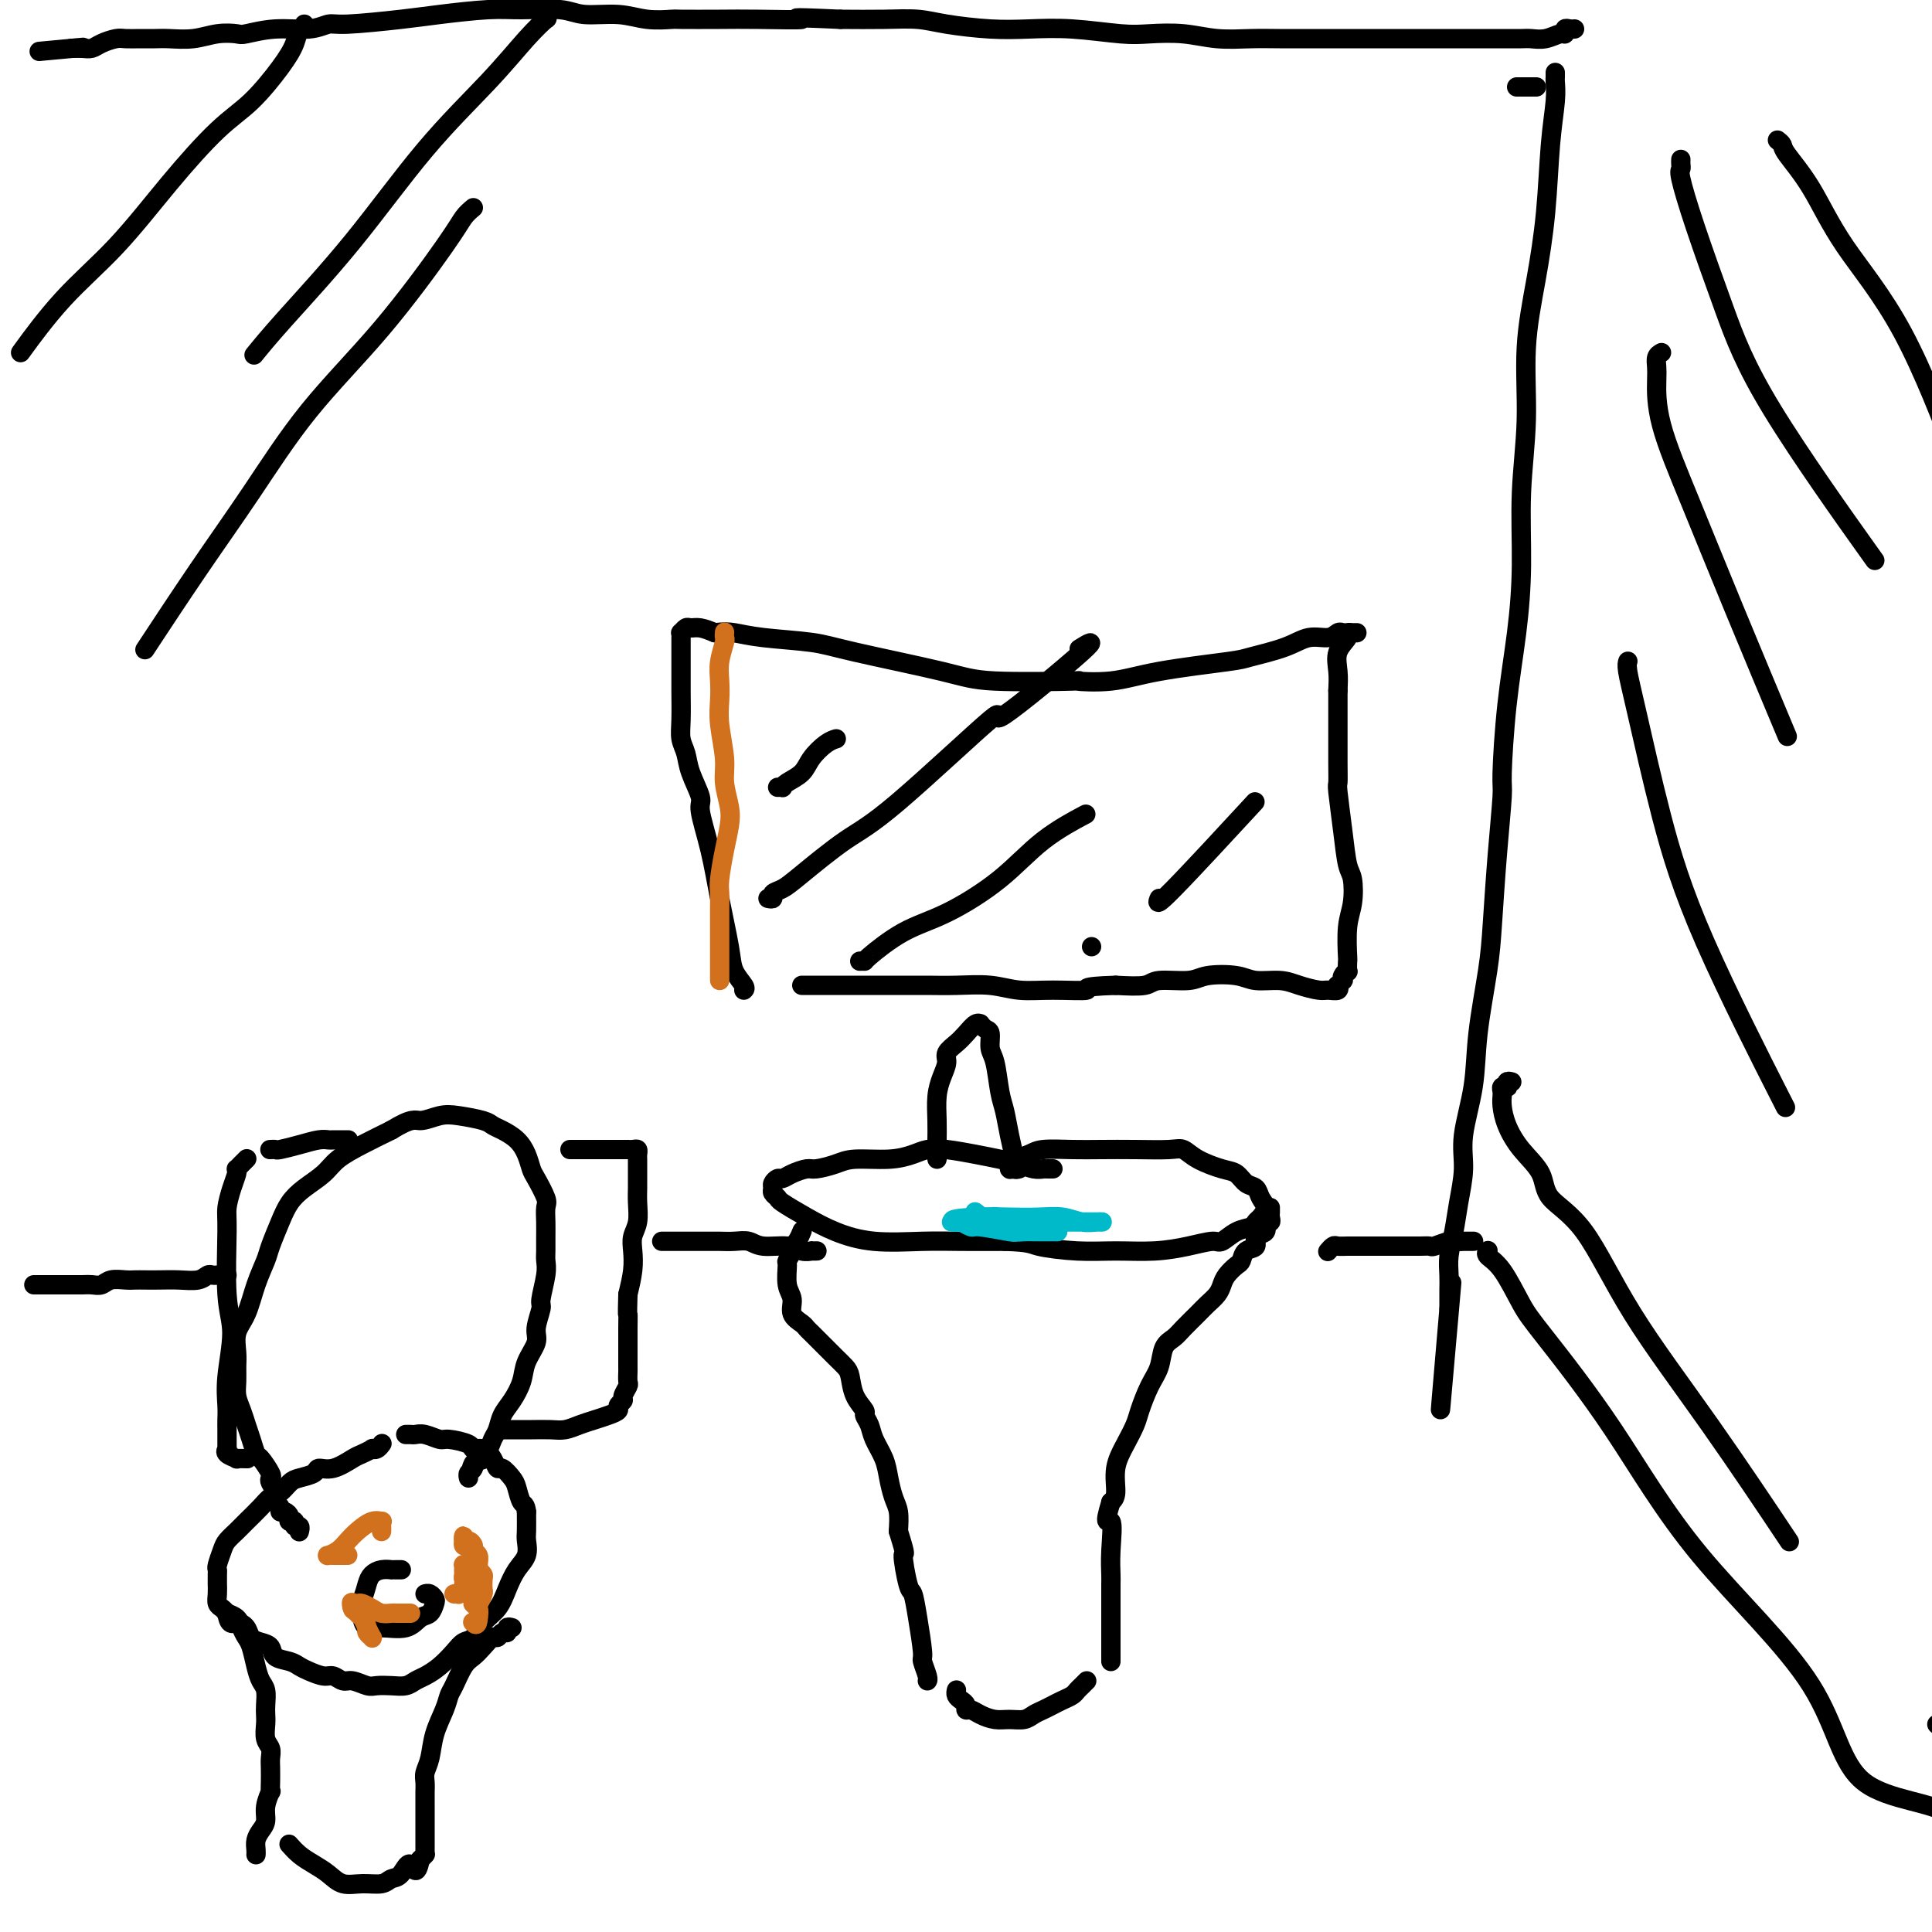 <svg viewBox='0 0 400 400' version='1.1' xmlns='http://www.w3.org/2000/svg' xmlns:xlink='http://www.w3.org/1999/xlink'><g fill='none' stroke='rgb(0,0,0)' stroke-width='4' stroke-linecap='round' stroke-linejoin='round'><path d='M209,242c0.000,0.000 0.100,0.100 0.1,0.1'/><path d='M218,242c-0.298,-0.002 -0.596,-0.003 -1,0c-0.404,0.003 -0.915,0.012 -1,0c-0.085,-0.012 0.254,-0.045 0,0c-0.254,0.045 -1.103,0.166 -2,0c-0.897,-0.166 -1.843,-0.620 -3,-1c-1.157,-0.380 -2.524,-0.688 -4,-1c-1.476,-0.312 -3.059,-0.630 -5,-1c-1.941,-0.370 -4.238,-0.794 -6,-1c-1.762,-0.206 -2.987,-0.196 -4,0c-1.013,0.196 -1.812,0.578 -3,1c-1.188,0.422 -2.764,0.883 -5,1c-2.236,0.117 -5.130,-0.109 -7,0c-1.870,0.109 -2.714,0.555 -4,1c-1.286,0.445 -3.013,0.889 -4,1c-0.987,0.111 -1.235,-0.111 -2,0c-0.765,0.111 -2.047,0.555 -3,1c-0.953,0.445 -1.577,0.893 -2,1c-0.423,0.107 -0.645,-0.126 -1,0c-0.355,0.126 -0.841,0.609 -1,1c-0.159,0.391 0.010,0.688 0,1c-0.010,0.312 -0.200,0.639 0,1c0.200,0.361 0.790,0.756 1,1c0.210,0.244 0.042,0.339 1,1c0.958,0.661 3.043,1.890 5,3c1.957,1.110 3.787,2.101 6,3c2.213,0.899 4.810,1.705 8,2c3.190,0.295 6.974,0.079 10,0c3.026,-0.079 5.293,-0.023 8,0c2.707,0.023 5.853,0.011 9,0'/><path d='M208,257c5.379,0.165 5.326,0.577 7,1c1.674,0.423 5.075,0.855 8,1c2.925,0.145 5.374,0.002 8,0c2.626,-0.002 5.430,0.136 8,0c2.570,-0.136 4.906,-0.547 7,-1c2.094,-0.453 3.948,-0.948 5,-1c1.052,-0.052 1.304,0.338 2,0c0.696,-0.338 1.837,-1.403 3,-2c1.163,-0.597 2.347,-0.726 3,-1c0.653,-0.274 0.775,-0.693 1,-1c0.225,-0.307 0.552,-0.501 1,-1c0.448,-0.499 1.018,-1.304 1,-2c-0.018,-0.696 -0.625,-1.285 -1,-2c-0.375,-0.715 -0.519,-1.556 -1,-2c-0.481,-0.444 -1.298,-0.491 -2,-1c-0.702,-0.509 -1.290,-1.481 -2,-2c-0.710,-0.519 -1.542,-0.584 -3,-1c-1.458,-0.416 -3.543,-1.183 -5,-2c-1.457,-0.817 -2.284,-1.683 -3,-2c-0.716,-0.317 -1.319,-0.086 -3,0c-1.681,0.086 -4.441,0.026 -7,0c-2.559,-0.026 -4.917,-0.017 -7,0c-2.083,0.017 -3.890,0.043 -6,0c-2.110,-0.043 -4.524,-0.156 -6,0c-1.476,0.156 -2.013,0.580 -3,1c-0.987,0.420 -2.425,0.834 -3,1c-0.575,0.166 -0.288,0.083 0,0'/><path d='M166,255c-0.022,0.054 -0.043,0.107 0,0c0.043,-0.107 0.151,-0.375 0,0c-0.151,0.375 -0.562,1.393 -1,2c-0.438,0.607 -0.903,0.802 -1,1c-0.097,0.198 0.174,0.398 0,1c-0.174,0.602 -0.795,1.607 -1,2c-0.205,0.393 0.004,0.175 0,1c-0.004,0.825 -0.223,2.693 0,4c0.223,1.307 0.886,2.052 1,3c0.114,0.948 -0.321,2.098 0,3c0.321,0.902 1.398,1.554 2,2c0.602,0.446 0.727,0.686 1,1c0.273,0.314 0.693,0.703 1,1c0.307,0.297 0.502,0.500 1,1c0.498,0.500 1.298,1.295 2,2c0.702,0.705 1.306,1.320 2,2c0.694,0.680 1.477,1.424 2,2c0.523,0.576 0.784,0.983 1,2c0.216,1.017 0.385,2.645 1,4c0.615,1.355 1.674,2.438 2,3c0.326,0.562 -0.081,0.603 0,1c0.081,0.397 0.652,1.149 1,2c0.348,0.851 0.475,1.802 1,3c0.525,1.198 1.447,2.644 2,4c0.553,1.356 0.736,2.621 1,4c0.264,1.379 0.610,2.871 1,4c0.390,1.129 0.826,1.894 1,3c0.174,1.106 0.087,2.553 0,4'/><path d='M186,317c1.881,6.047 1.082,4.163 1,5c-0.082,0.837 0.551,4.393 1,6c0.449,1.607 0.712,1.264 1,2c0.288,0.736 0.599,2.551 1,5c0.401,2.449 0.892,5.532 1,7c0.108,1.468 -0.167,1.321 0,2c0.167,0.679 0.776,2.183 1,3c0.224,0.817 0.064,0.948 0,1c-0.064,0.052 -0.032,0.026 0,0'/><path d='M263,250c-0.003,0.444 -0.005,0.888 0,1c0.005,0.112 0.018,-0.106 0,0c-0.018,0.106 -0.065,0.538 0,1c0.065,0.462 0.244,0.954 0,1c-0.244,0.046 -0.909,-0.354 -1,0c-0.091,0.354 0.393,1.461 0,2c-0.393,0.539 -1.662,0.511 -2,1c-0.338,0.489 0.257,1.496 0,2c-0.257,0.504 -1.364,0.505 -2,1c-0.636,0.495 -0.799,1.483 -1,2c-0.201,0.517 -0.438,0.561 -1,1c-0.562,0.439 -1.448,1.271 -2,2c-0.552,0.729 -0.771,1.354 -1,2c-0.229,0.646 -0.470,1.314 -1,2c-0.530,0.686 -1.350,1.389 -2,2c-0.650,0.611 -1.129,1.128 -2,2c-0.871,0.872 -2.134,2.097 -3,3c-0.866,0.903 -1.335,1.484 -2,2c-0.665,0.516 -1.525,0.966 -2,2c-0.475,1.034 -0.563,2.653 -1,4c-0.437,1.347 -1.221,2.424 -2,4c-0.779,1.576 -1.553,3.651 -2,5c-0.447,1.349 -0.567,1.972 -1,3c-0.433,1.028 -1.178,2.461 -2,4c-0.822,1.539 -1.721,3.184 -2,5c-0.279,1.816 0.063,3.805 0,5c-0.063,1.195 -0.532,1.598 -1,2'/><path d='M230,311c-1.702,5.567 -0.456,3.483 0,4c0.456,0.517 0.122,3.634 0,6c-0.122,2.366 -0.033,3.981 0,5c0.033,1.019 0.009,1.441 0,2c-0.009,0.559 -0.002,1.255 0,2c0.002,0.745 0.001,1.540 0,2c-0.001,0.460 -0.000,0.585 0,1c0.000,0.415 0.000,1.120 0,2c-0.000,0.880 -0.000,1.935 0,3c0.000,1.065 0.000,2.141 0,3c-0.000,0.859 -0.000,1.500 0,2c0.000,0.500 0.000,0.857 0,1c-0.000,0.143 -0.000,0.071 0,0'/><path d='M211,242c-0.447,0.110 -0.893,0.220 -1,0c-0.107,-0.220 0.126,-0.769 0,-2c-0.126,-1.231 -0.612,-3.144 -1,-5c-0.388,-1.856 -0.678,-3.657 -1,-5c-0.322,-1.343 -0.678,-2.229 -1,-4c-0.322,-1.771 -0.612,-4.426 -1,-6c-0.388,-1.574 -0.874,-2.068 -1,-3c-0.126,-0.932 0.108,-2.304 0,-3c-0.108,-0.696 -0.557,-0.716 -1,-1c-0.443,-0.284 -0.881,-0.830 -1,-1c-0.119,-0.170 0.079,0.038 0,0c-0.079,-0.038 -0.437,-0.320 -1,0c-0.563,0.320 -1.330,1.243 -2,2c-0.670,0.757 -1.241,1.349 -2,2c-0.759,0.651 -1.706,1.363 -2,2c-0.294,0.637 0.065,1.201 0,2c-0.065,0.799 -0.553,1.835 -1,3c-0.447,1.165 -0.852,2.459 -1,4c-0.148,1.541 -0.040,3.330 0,5c0.040,1.670 0.011,3.222 0,4c-0.011,0.778 -0.003,0.783 0,1c0.003,0.217 0.001,0.646 0,1c-0.001,0.354 -0.000,0.634 0,1c0.000,0.366 0.000,0.819 0,1c-0.000,0.181 -0.000,0.091 0,0'/><path d='M154,205c0.209,-0.171 0.419,-0.341 0,-1c-0.419,-0.659 -1.465,-1.805 -2,-3c-0.535,-1.195 -0.558,-2.439 -1,-5c-0.442,-2.561 -1.302,-6.439 -2,-10c-0.698,-3.561 -1.233,-6.806 -2,-10c-0.767,-3.194 -1.764,-6.339 -2,-8c-0.236,-1.661 0.291,-1.839 0,-3c-0.291,-1.161 -1.398,-3.306 -2,-5c-0.602,-1.694 -0.697,-2.936 -1,-4c-0.303,-1.064 -0.813,-1.951 -1,-3c-0.187,-1.049 -0.050,-2.260 0,-4c0.050,-1.740 0.013,-4.010 0,-6c-0.013,-1.990 -0.003,-3.700 0,-5c0.003,-1.300 0.000,-2.190 0,-3c-0.000,-0.810 0.003,-1.541 0,-2c-0.003,-0.459 -0.013,-0.644 0,-1c0.013,-0.356 0.047,-0.881 0,-1c-0.047,-0.119 -0.176,0.167 0,0c0.176,-0.167 0.655,-0.787 1,-1c0.345,-0.213 0.554,-0.019 1,0c0.446,0.019 1.127,-0.137 2,0c0.873,0.137 1.936,0.569 3,1'/><path d='M148,131c1.767,-0.204 2.685,-0.213 4,0c1.315,0.213 3.028,0.649 6,1c2.972,0.351 7.203,0.616 10,1c2.797,0.384 4.158,0.887 9,2c4.842,1.113 13.163,2.836 18,4c4.837,1.164 6.189,1.770 11,2c4.811,0.230 13.082,0.083 16,0c2.918,-0.083 0.482,-0.101 1,0c0.518,0.101 3.989,0.323 7,0c3.011,-0.323 5.561,-1.191 10,-2c4.439,-0.809 10.768,-1.561 14,-2c3.232,-0.439 3.366,-0.566 5,-1c1.634,-0.434 4.766,-1.174 7,-2c2.234,-0.826 3.568,-1.738 5,-2c1.432,-0.262 2.960,0.126 4,0c1.040,-0.126 1.590,-0.766 2,-1c0.410,-0.234 0.680,-0.063 1,0c0.320,0.063 0.689,0.017 1,0c0.311,-0.017 0.562,-0.005 1,0c0.438,0.005 1.062,0.003 1,0c-0.062,-0.003 -0.809,-0.007 -1,0c-0.191,0.007 0.173,0.024 0,0c-0.173,-0.024 -0.883,-0.089 -1,0c-0.117,0.089 0.360,0.333 0,1c-0.360,0.667 -1.559,1.756 -2,3c-0.441,1.244 -0.126,2.641 0,4c0.126,1.359 0.063,2.679 0,4'/><path d='M277,143c-0.000,1.500 -0.001,1.251 0,2c0.001,0.749 0.003,2.498 0,5c-0.003,2.502 -0.012,5.759 0,8c0.012,2.241 0.045,3.465 0,4c-0.045,0.535 -0.169,0.379 0,2c0.169,1.621 0.630,5.018 1,8c0.370,2.982 0.649,5.550 1,7c0.351,1.450 0.774,1.784 1,3c0.226,1.216 0.257,3.314 0,5c-0.257,1.686 -0.800,2.959 -1,5c-0.200,2.041 -0.057,4.851 0,6c0.057,1.149 0.029,0.638 0,1c-0.029,0.362 -0.059,1.599 0,2c0.059,0.401 0.208,-0.032 0,0c-0.208,0.032 -0.774,0.529 -1,1c-0.226,0.471 -0.111,0.915 0,1c0.111,0.085 0.220,-0.188 0,0c-0.220,0.188 -0.767,0.836 -1,1c-0.233,0.164 -0.152,-0.155 0,0c0.152,0.155 0.373,0.784 0,1c-0.373,0.216 -1.342,0.020 -2,0c-0.658,-0.020 -1.005,0.135 -2,0c-0.995,-0.135 -2.637,-0.559 -4,-1c-1.363,-0.441 -2.448,-0.899 -4,-1c-1.552,-0.101 -3.571,0.154 -5,0c-1.429,-0.154 -2.267,-0.717 -4,-1c-1.733,-0.283 -4.362,-0.286 -6,0c-1.638,0.286 -2.284,0.860 -4,1c-1.716,0.140 -4.500,-0.155 -6,0c-1.500,0.155 -1.714,0.758 -3,1c-1.286,0.242 -3.643,0.121 -6,0'/><path d='M231,204c-8.145,0.231 -5.506,0.808 -6,1c-0.494,0.192 -4.120,-0.001 -7,0c-2.880,0.001 -5.015,0.196 -7,0c-1.985,-0.196 -3.821,-0.785 -6,-1c-2.179,-0.215 -4.701,-0.058 -7,0c-2.299,0.058 -4.374,0.015 -6,0c-1.626,-0.015 -2.801,-0.004 -4,0c-1.199,0.004 -2.421,0.001 -4,0c-1.579,-0.001 -3.516,-0.000 -5,0c-1.484,0.000 -2.516,0.000 -4,0c-1.484,-0.000 -3.420,-0.000 -4,0c-0.580,0.000 0.195,0.000 0,0c-0.195,-0.000 -1.359,-0.000 -2,0c-0.641,0.000 -0.760,0.000 -1,0c-0.240,-0.000 -0.603,-0.000 -1,0c-0.397,0.000 -0.828,0.000 -1,0c-0.172,-0.000 -0.086,-0.000 0,0'/><path d='M161,163c0.432,-0.019 0.863,-0.038 1,0c0.137,0.038 -0.021,0.133 0,0c0.021,-0.133 0.219,-0.495 1,-1c0.781,-0.505 2.143,-1.155 3,-2c0.857,-0.845 1.209,-1.886 2,-3c0.791,-1.114 2.021,-2.300 3,-3c0.979,-0.700 1.708,-0.914 2,-1c0.292,-0.086 0.146,-0.043 0,0'/><path d='M159,186c0.467,0.094 0.934,0.188 1,0c0.066,-0.188 -0.269,-0.658 0,-1c0.269,-0.342 1.143,-0.557 2,-1c0.857,-0.443 1.698,-1.114 4,-3c2.302,-1.886 6.064,-4.988 9,-7c2.936,-2.012 5.045,-2.934 11,-8c5.955,-5.066 15.756,-14.274 19,-17c3.244,-2.726 -0.069,1.032 3,-1c3.069,-2.032 12.518,-9.855 16,-13c3.482,-3.145 0.995,-1.613 0,-1c-0.995,0.613 -0.497,0.306 0,0'/><path d='M178,199c0.469,-0.017 0.937,-0.035 1,0c0.063,0.035 -0.280,0.121 1,-1c1.280,-1.121 4.183,-3.450 7,-5c2.817,-1.550 5.548,-2.321 9,-4c3.452,-1.679 7.626,-4.264 11,-7c3.374,-2.736 5.947,-5.621 9,-8c3.053,-2.379 6.587,-4.251 8,-5c1.413,-0.749 0.707,-0.374 0,0'/><path d='M226,196c0.000,0.000 0.000,0.000 0,0c0.000,0.000 0.000,0.000 0,0'/><path d='M240,186c-0.400,0.933 -0.800,1.867 3,-2c3.800,-3.867 11.800,-12.533 15,-16c3.200,-3.467 1.600,-1.733 0,0'/></g>
<g fill='none' stroke='rgb(0,186,201)' stroke-width='4' stroke-linecap='round' stroke-linejoin='round'><path d='M202,251c-0.116,-0.083 -0.232,-0.167 0,0c0.232,0.167 0.811,0.583 1,1c0.189,0.417 -0.014,0.833 0,1c0.014,0.167 0.244,0.083 1,0c0.756,-0.083 2.036,-0.166 3,0c0.964,0.166 1.610,0.580 2,1c0.390,0.420 0.524,0.844 1,1c0.476,0.156 1.293,0.042 2,0c0.707,-0.042 1.304,-0.011 2,0c0.696,0.011 1.491,0.003 2,0c0.509,-0.003 0.731,-0.001 1,0c0.269,0.001 0.583,-0.000 1,0c0.417,0.000 0.937,0.001 1,0c0.063,-0.001 -0.330,-0.004 -1,0c-0.670,0.004 -1.617,0.016 -3,0c-1.383,-0.016 -3.200,-0.061 -4,0c-0.800,0.061 -0.581,0.226 -2,0c-1.419,-0.226 -4.476,-0.845 -6,-1c-1.524,-0.155 -1.516,0.155 -2,0c-0.484,-0.155 -1.460,-0.773 -2,-1c-0.540,-0.227 -0.645,-0.061 -1,0c-0.355,0.061 -0.958,0.017 -1,0c-0.042,-0.017 0.479,-0.009 1,0'/><path d='M198,253c-2.379,-0.535 1.175,-0.872 4,-1c2.825,-0.128 4.921,-0.048 7,0c2.079,0.048 4.140,0.066 6,0c1.860,-0.066 3.517,-0.214 5,0c1.483,0.214 2.792,0.789 4,1c1.208,0.211 2.317,0.056 3,0c0.683,-0.056 0.942,-0.015 1,0c0.058,0.015 -0.085,0.004 0,0c0.085,-0.004 0.399,-0.001 0,0c-0.399,0.001 -1.512,0.001 -2,0c-0.488,-0.001 -0.350,-0.004 -1,0c-0.650,0.004 -2.087,0.015 -4,0c-1.913,-0.015 -4.301,-0.057 -6,0c-1.699,0.057 -2.708,0.211 -4,0c-1.292,-0.211 -2.868,-0.789 -4,-1c-1.132,-0.211 -1.819,-0.057 -2,0c-0.181,0.057 0.144,0.015 0,0c-0.144,-0.015 -0.755,-0.004 -1,0c-0.245,0.004 -0.122,0.002 0,0'/></g>
<g fill='none' stroke='rgb(0,0,0)' stroke-width='4' stroke-linecap='round' stroke-linejoin='round'><path d='M79,299c0.079,-0.111 0.158,-0.223 0,0c-0.158,0.223 -0.554,0.779 -1,1c-0.446,0.221 -0.941,0.105 -1,0c-0.059,-0.105 0.317,-0.201 0,0c-0.317,0.201 -1.326,0.698 -2,1c-0.674,0.302 -1.013,0.410 -2,1c-0.987,0.590 -2.620,1.663 -4,2c-1.380,0.337 -2.505,-0.060 -3,0c-0.495,0.060 -0.359,0.579 -1,1c-0.641,0.421 -2.057,0.745 -3,1c-0.943,0.255 -1.411,0.442 -2,1c-0.589,0.558 -1.298,1.486 -2,2c-0.702,0.514 -1.396,0.613 -2,1c-0.604,0.387 -1.117,1.061 -2,2c-0.883,0.939 -2.135,2.143 -3,3c-0.865,0.857 -1.342,1.368 -2,2c-0.658,0.632 -1.497,1.386 -2,2c-0.503,0.614 -0.671,1.086 -1,2c-0.329,0.914 -0.820,2.268 -1,3c-0.180,0.732 -0.048,0.843 0,1c0.048,0.157 0.012,0.360 0,1c-0.012,0.640 -0.000,1.715 0,2c0.000,0.285 -0.011,-0.222 0,0c0.011,0.222 0.044,1.173 0,2c-0.044,0.827 -0.166,1.530 0,2c0.166,0.470 0.619,0.706 1,1c0.381,0.294 0.691,0.647 1,1'/><path d='M47,334c0.341,2.742 1.195,2.096 2,2c0.805,-0.096 1.562,0.359 2,1c0.438,0.641 0.558,1.467 1,2c0.442,0.533 1.207,0.773 2,1c0.793,0.227 1.615,0.442 2,1c0.385,0.558 0.333,1.460 1,2c0.667,0.540 2.051,0.718 3,1c0.949,0.282 1.462,0.668 2,1c0.538,0.332 1.102,0.610 2,1c0.898,0.390 2.131,0.893 3,1c0.869,0.107 1.373,-0.181 2,0c0.627,0.181 1.378,0.833 2,1c0.622,0.167 1.115,-0.151 2,0c0.885,0.151 2.163,0.769 3,1c0.837,0.231 1.235,0.073 2,0c0.765,-0.073 1.898,-0.063 3,0c1.102,0.063 2.172,0.179 3,0c0.828,-0.179 1.415,-0.654 2,-1c0.585,-0.346 1.168,-0.563 2,-1c0.832,-0.437 1.913,-1.093 3,-2c1.087,-0.907 2.182,-2.065 3,-3c0.818,-0.935 1.360,-1.645 2,-2c0.640,-0.355 1.378,-0.353 2,-1c0.622,-0.647 1.127,-1.944 2,-3c0.873,-1.056 2.115,-1.873 3,-3c0.885,-1.127 1.414,-2.566 2,-4c0.586,-1.434 1.229,-2.865 2,-4c0.771,-1.135 1.671,-1.974 2,-3c0.329,-1.026 0.089,-2.238 0,-3c-0.089,-0.762 -0.025,-1.075 0,-2c0.025,-0.925 0.013,-2.463 0,-4'/><path d='M109,313c-0.174,-1.687 -0.610,-1.403 -1,-2c-0.390,-0.597 -0.734,-2.074 -1,-3c-0.266,-0.926 -0.455,-1.299 -1,-2c-0.545,-0.701 -1.446,-1.728 -2,-2c-0.554,-0.272 -0.761,0.212 -1,0c-0.239,-0.212 -0.508,-1.118 -1,-2c-0.492,-0.882 -1.205,-1.738 -2,-2c-0.795,-0.262 -1.673,0.070 -2,0c-0.327,-0.070 -0.105,-0.540 -1,-1c-0.895,-0.460 -2.908,-0.908 -4,-1c-1.092,-0.092 -1.263,0.171 -2,0c-0.737,-0.171 -2.040,-0.778 -3,-1c-0.960,-0.222 -1.577,-0.060 -2,0c-0.423,0.060 -0.652,0.016 -1,0c-0.348,-0.016 -0.814,-0.005 -1,0c-0.186,0.005 -0.093,0.002 0,0'/><path d='M47,334c0.054,0.018 0.109,0.036 0,0c-0.109,-0.036 -0.380,-0.125 0,0c0.380,0.125 1.411,0.462 2,1c0.589,0.538 0.735,1.275 1,2c0.265,0.725 0.649,1.439 1,2c0.351,0.561 0.668,0.969 1,2c0.332,1.031 0.677,2.685 1,4c0.323,1.315 0.623,2.291 1,3c0.377,0.709 0.832,1.152 1,2c0.168,0.848 0.049,2.100 0,3c-0.049,0.900 -0.027,1.449 0,2c0.027,0.551 0.060,1.105 0,2c-0.060,0.895 -0.212,2.130 0,3c0.212,0.870 0.789,1.376 1,2c0.211,0.624 0.058,1.366 0,2c-0.058,0.634 -0.019,1.159 0,2c0.019,0.841 0.020,1.997 0,3c-0.020,1.003 -0.061,1.854 0,2c0.061,0.146 0.223,-0.414 0,0c-0.223,0.414 -0.830,1.802 -1,3c-0.170,1.198 0.098,2.205 0,3c-0.098,0.795 -0.562,1.376 -1,2c-0.438,0.624 -0.849,1.291 -1,2c-0.151,0.709 -0.041,1.460 0,2c0.041,0.540 0.012,0.869 0,1c-0.012,0.131 -0.006,0.066 0,0'/><path d='M106,337c-0.446,-0.122 -0.892,-0.245 -1,0c-0.108,0.245 0.123,0.856 0,1c-0.123,0.144 -0.599,-0.179 -1,0c-0.401,0.179 -0.726,0.861 -1,1c-0.274,0.139 -0.497,-0.264 -1,0c-0.503,0.264 -1.287,1.197 -2,2c-0.713,0.803 -1.356,1.476 -2,2c-0.644,0.524 -1.290,0.897 -2,2c-0.710,1.103 -1.485,2.935 -2,4c-0.515,1.065 -0.769,1.363 -1,2c-0.231,0.637 -0.440,1.613 -1,3c-0.560,1.387 -1.470,3.187 -2,5c-0.530,1.813 -0.678,3.641 -1,5c-0.322,1.359 -0.818,2.251 -1,3c-0.182,0.749 -0.049,1.355 0,2c0.049,0.645 0.013,1.328 0,2c-0.013,0.672 -0.003,1.333 0,2c0.003,0.667 0.001,1.341 0,2c-0.001,0.659 -0.000,1.304 0,2c0.000,0.696 0.000,1.443 0,2c-0.000,0.557 -0.000,0.922 0,1c0.000,0.078 0.000,-0.133 0,0c-0.000,0.133 -0.000,0.610 0,1c0.000,0.390 0.001,0.692 0,1c-0.001,0.308 -0.003,0.621 0,1c0.003,0.379 0.011,0.823 0,1c-0.011,0.177 -0.041,0.086 0,0c0.041,-0.086 0.155,-0.167 0,0c-0.155,0.167 -0.577,0.584 -1,1'/><path d='M87,385c-0.823,4.139 -1.381,1.487 -2,1c-0.619,-0.487 -1.299,1.192 -2,2c-0.701,0.808 -1.422,0.747 -2,1c-0.578,0.253 -1.011,0.822 -2,1c-0.989,0.178 -2.533,-0.035 -4,0c-1.467,0.035 -2.856,0.317 -4,0c-1.144,-0.317 -2.044,-1.234 -3,-2c-0.956,-0.766 -1.968,-1.381 -3,-2c-1.032,-0.619 -2.086,-1.244 -3,-2c-0.914,-0.756 -1.690,-1.645 -2,-2c-0.310,-0.355 -0.155,-0.178 0,0'/><path d='M62,317c-0.032,0.121 -0.064,0.242 0,0c0.064,-0.242 0.223,-0.848 0,-1c-0.223,-0.152 -0.829,0.152 -1,0c-0.171,-0.152 0.094,-0.758 0,-1c-0.094,-0.242 -0.547,-0.121 -1,0'/><path d='M60,315c-0.321,-0.266 -0.123,0.069 0,0c0.123,-0.069 0.173,-0.543 0,-1c-0.173,-0.457 -0.567,-0.899 -1,-1c-0.433,-0.101 -0.904,0.138 -1,0c-0.096,-0.138 0.184,-0.653 0,-1c-0.184,-0.347 -0.832,-0.524 -1,-1c-0.168,-0.476 0.144,-1.249 0,-2c-0.144,-0.751 -0.746,-1.481 -1,-2c-0.254,-0.519 -0.162,-0.827 0,-1c0.162,-0.173 0.394,-0.209 0,-1c-0.394,-0.791 -1.415,-2.336 -2,-3c-0.585,-0.664 -0.735,-0.446 -1,-1c-0.265,-0.554 -0.645,-1.880 -1,-3c-0.355,-1.120 -0.684,-2.032 -1,-3c-0.316,-0.968 -0.620,-1.990 -1,-3c-0.380,-1.010 -0.835,-2.006 -1,-3c-0.165,-0.994 -0.038,-1.986 0,-3c0.038,-1.014 -0.012,-2.051 0,-3c0.012,-0.949 0.087,-1.808 0,-3c-0.087,-1.192 -0.337,-2.715 0,-4c0.337,-1.285 1.259,-2.332 2,-4c0.741,-1.668 1.300,-3.959 2,-6c0.700,-2.041 1.540,-3.834 2,-5c0.460,-1.166 0.539,-1.705 1,-3c0.461,-1.295 1.304,-3.347 2,-5c0.696,-1.653 1.244,-2.907 2,-4c0.756,-1.093 1.719,-2.025 3,-3c1.281,-0.975 2.879,-1.993 4,-3c1.121,-1.007 1.763,-2.002 3,-3c1.237,-0.998 3.068,-1.999 5,-3c1.932,-1.001 3.966,-2.000 6,-3'/><path d='M81,234c4.410,-2.716 4.935,-2.007 6,-2c1.065,0.007 2.668,-0.689 4,-1c1.332,-0.311 2.391,-0.236 4,0c1.609,0.236 3.769,0.632 5,1c1.231,0.368 1.535,0.708 2,1c0.465,0.292 1.093,0.537 2,1c0.907,0.463 2.093,1.143 3,2c0.907,0.857 1.535,1.891 2,3c0.465,1.109 0.766,2.292 1,3c0.234,0.708 0.403,0.941 1,2c0.597,1.059 1.624,2.945 2,4c0.376,1.055 0.100,1.280 0,2c-0.100,0.720 -0.026,1.937 0,3c0.026,1.063 0.003,1.973 0,3c-0.003,1.027 0.014,2.170 0,3c-0.014,0.830 -0.061,1.346 0,2c0.061,0.654 0.228,1.448 0,3c-0.228,1.552 -0.853,3.864 -1,5c-0.147,1.136 0.183,1.097 0,2c-0.183,0.903 -0.878,2.748 -1,4c-0.122,1.252 0.328,1.909 0,3c-0.328,1.091 -1.436,2.614 -2,4c-0.564,1.386 -0.585,2.636 -1,4c-0.415,1.364 -1.224,2.843 -2,4c-0.776,1.157 -1.518,1.993 -2,3c-0.482,1.007 -0.703,2.186 -1,3c-0.297,0.814 -0.671,1.262 -1,2c-0.329,0.738 -0.614,1.765 -1,2c-0.386,0.235 -0.873,-0.321 -1,0c-0.127,0.321 0.107,1.520 0,2c-0.107,0.480 -0.553,0.240 -1,0'/><path d='M99,302c-2.099,3.891 -1.347,1.617 -1,1c0.347,-0.617 0.289,0.422 0,1c-0.289,0.578 -0.809,0.694 -1,1c-0.191,0.306 -0.055,0.802 0,1c0.055,0.198 0.027,0.099 0,0'/><path d='M51,240c0.083,-0.082 0.167,-0.164 0,0c-0.167,0.164 -0.583,0.574 -1,1c-0.417,0.426 -0.833,0.870 -1,1c-0.167,0.130 -0.083,-0.053 0,0c0.083,0.053 0.164,0.341 0,1c-0.164,0.659 -0.575,1.690 -1,3c-0.425,1.310 -0.864,2.898 -1,4c-0.136,1.102 0.030,1.719 0,5c-0.030,3.281 -0.257,9.225 0,13c0.257,3.775 0.997,5.381 1,8c0.003,2.619 -0.731,6.251 -1,9c-0.269,2.749 -0.072,4.617 0,6c0.072,1.383 0.019,2.282 0,3c-0.019,0.718 -0.005,1.254 0,2c0.005,0.746 0.001,1.703 0,2c-0.001,0.297 0.000,-0.065 0,0c-0.000,0.065 -0.002,0.556 0,1c0.002,0.444 0.009,0.841 0,1c-0.009,0.159 -0.033,0.081 0,0c0.033,-0.081 0.121,-0.165 0,0c-0.121,0.165 -0.453,0.580 0,1c0.453,0.420 1.690,0.845 2,1c0.310,0.155 -0.309,0.042 0,0c0.309,-0.042 1.545,-0.011 2,0c0.455,0.011 0.130,0.003 0,0c-0.130,-0.003 -0.065,-0.002 0,0'/><path d='M56,238c-0.108,0.006 -0.216,0.012 0,0c0.216,-0.012 0.755,-0.042 1,0c0.245,0.042 0.197,0.155 1,0c0.803,-0.155 2.458,-0.577 4,-1c1.542,-0.423 2.973,-0.845 4,-1c1.027,-0.155 1.652,-0.041 2,0c0.348,0.041 0.419,0.011 1,0c0.581,-0.011 1.671,-0.003 2,0c0.329,0.003 -0.104,0.001 0,0c0.104,-0.001 0.744,-0.000 1,0c0.256,0.000 0.128,0.000 0,0'/><path d='M118,238c0.365,-0.000 0.730,-0.000 1,0c0.270,0.000 0.443,0.000 1,0c0.557,-0.000 1.496,-0.000 2,0c0.504,0.000 0.574,0.000 1,0c0.426,-0.000 1.210,-0.000 2,0c0.790,0.000 1.588,0.000 2,0c0.412,-0.000 0.440,-0.001 1,0c0.560,0.001 1.653,0.003 2,0c0.347,-0.003 -0.051,-0.012 0,0c0.051,0.012 0.549,0.045 1,0c0.451,-0.045 0.853,-0.168 1,0c0.147,0.168 0.039,0.625 0,1c-0.039,0.375 -0.010,0.666 0,1c0.010,0.334 0.003,0.710 0,1c-0.003,0.290 0.000,0.493 0,1c-0.000,0.507 -0.004,1.318 0,2c0.004,0.682 0.015,1.235 0,2c-0.015,0.765 -0.056,1.743 0,3c0.056,1.257 0.208,2.793 0,4c-0.208,1.207 -0.777,2.087 -1,3c-0.223,0.913 -0.098,1.861 0,3c0.098,1.139 0.171,2.468 0,4c-0.171,1.532 -0.585,3.266 -1,5'/><path d='M130,268c-0.155,5.390 -0.041,3.864 0,4c0.041,0.136 0.011,1.933 0,3c-0.011,1.067 -0.003,1.403 0,2c0.003,0.597 0.001,1.454 0,2c-0.001,0.546 -0.001,0.780 0,1c0.001,0.220 0.001,0.425 0,1c-0.001,0.575 -0.004,1.520 0,2c0.004,0.480 0.016,0.496 0,1c-0.016,0.504 -0.061,1.497 0,2c0.061,0.503 0.228,0.516 0,1c-0.228,0.484 -0.851,1.439 -1,2c-0.149,0.561 0.175,0.728 0,1c-0.175,0.272 -0.851,0.650 -1,1c-0.149,0.350 0.228,0.672 0,1c-0.228,0.328 -1.060,0.662 -2,1c-0.940,0.338 -1.986,0.679 -3,1c-1.014,0.321 -1.994,0.622 -3,1c-1.006,0.378 -2.039,0.833 -3,1c-0.961,0.167 -1.852,0.045 -3,0c-1.148,-0.045 -2.555,-0.012 -4,0c-1.445,0.012 -2.927,0.003 -4,0c-1.073,-0.003 -1.735,-0.001 -2,0c-0.265,0.001 -0.132,0.000 0,0'/><path d='M308,259c0.063,-0.072 0.126,-0.144 0,0c-0.126,0.144 -0.442,0.503 0,1c0.442,0.497 1.642,1.133 3,3c1.358,1.867 2.874,4.967 4,7c1.126,2.033 1.861,3.000 5,7c3.139,4.000 8.681,11.034 14,19c5.319,7.966 10.416,16.865 18,26c7.584,9.135 17.657,18.506 23,27c5.343,8.494 5.958,16.112 11,20c5.042,3.888 14.511,4.047 18,7c3.489,2.953 0.997,8.701 0,11c-0.997,2.299 -0.498,1.150 0,0'/><path d='M322,15c0.007,0.382 0.014,0.763 0,1c-0.014,0.237 -0.048,0.329 0,1c0.048,0.671 0.177,1.922 0,4c-0.177,2.078 -0.659,4.982 -1,9c-0.341,4.018 -0.540,9.148 -1,14c-0.460,4.852 -1.180,9.425 -2,14c-0.820,4.575 -1.738,9.151 -2,14c-0.262,4.849 0.134,9.972 0,15c-0.134,5.028 -0.796,9.960 -1,15c-0.204,5.040 0.051,10.186 0,15c-0.051,4.814 -0.409,9.295 -1,14c-0.591,4.705 -1.416,9.635 -2,15c-0.584,5.365 -0.929,11.166 -1,14c-0.071,2.834 0.132,2.701 0,5c-0.132,2.299 -0.597,7.030 -1,12c-0.403,4.970 -0.743,10.179 -1,14c-0.257,3.821 -0.432,6.252 -1,10c-0.568,3.748 -1.528,8.812 -2,13c-0.472,4.188 -0.455,7.501 -1,11c-0.545,3.499 -1.652,7.184 -2,10c-0.348,2.816 0.065,4.763 0,7c-0.065,2.237 -0.606,4.764 -1,7c-0.394,2.236 -0.642,4.181 -1,6c-0.358,1.819 -0.828,3.513 -1,5c-0.172,1.487 -0.046,2.766 0,4c0.046,1.234 0.012,2.424 0,3c-0.012,0.576 -0.003,0.540 0,1c0.003,0.460 0.001,1.417 0,2c-0.001,0.583 -0.000,0.791 0,1'/><path d='M300,271c-3.422,40.044 -0.978,12.156 0,1c0.978,-11.156 0.489,-5.578 0,0'/><path d='M313,224c-0.415,-0.112 -0.829,-0.223 -1,0c-0.171,0.223 -0.098,0.782 0,1c0.098,0.218 0.223,0.096 0,0c-0.223,-0.096 -0.792,-0.165 -1,0c-0.208,0.165 -0.054,0.563 0,1c0.054,0.437 0.008,0.913 0,1c-0.008,0.087 0.023,-0.214 0,0c-0.023,0.214 -0.099,0.944 0,2c0.099,1.056 0.372,2.437 1,4c0.628,1.563 1.612,3.309 3,5c1.388,1.691 3.180,3.326 4,5c0.820,1.674 0.667,3.387 2,5c1.333,1.613 4.153,3.126 7,7c2.847,3.874 5.722,10.111 10,17c4.278,6.889 9.959,14.432 16,23c6.041,8.568 12.440,18.162 15,22c2.560,3.838 1.280,1.919 0,0'/><path d='M401,357c0.000,0.000 0.100,0.100 0.1,0.1'/><path d='M305,257c0.088,-0.001 0.177,-0.001 0,0c-0.177,0.001 -0.618,0.004 -1,0c-0.382,-0.004 -0.703,-0.015 -1,0c-0.297,0.015 -0.568,0.057 -1,0c-0.432,-0.057 -1.025,-0.211 -2,0c-0.975,0.211 -2.332,0.789 -3,1c-0.668,0.211 -0.647,0.057 -1,0c-0.353,-0.057 -1.081,-0.015 -2,0c-0.919,0.015 -2.028,0.004 -3,0c-0.972,-0.004 -1.808,-0.001 -3,0c-1.192,0.001 -2.739,-0.001 -4,0c-1.261,0.001 -2.237,0.004 -3,0c-0.763,-0.004 -1.315,-0.015 -2,0c-0.685,0.015 -1.503,0.056 -2,0c-0.497,-0.056 -0.672,-0.207 -1,0c-0.328,0.207 -0.808,0.774 -1,1c-0.192,0.226 -0.096,0.113 0,0'/><path d='M169,259c0.126,-0.002 0.251,-0.005 0,0c-0.251,0.005 -0.879,0.016 -1,0c-0.121,-0.016 0.264,-0.061 0,0c-0.264,0.061 -1.175,0.227 -2,0c-0.825,-0.227 -1.562,-0.845 -3,-1c-1.438,-0.155 -3.578,0.155 -5,0c-1.422,-0.155 -2.127,-0.774 -3,-1c-0.873,-0.226 -1.914,-0.061 -3,0c-1.086,0.061 -2.217,0.016 -3,0c-0.783,-0.016 -1.218,-0.004 -2,0c-0.782,0.004 -1.912,0.001 -3,0c-1.088,-0.001 -2.134,-0.000 -3,0c-0.866,0.000 -1.553,0.000 -2,0c-0.447,-0.000 -0.656,-0.000 -1,0c-0.344,0.000 -0.823,0.000 -1,0c-0.177,-0.000 -0.050,-0.000 0,0c0.050,0.000 0.025,0.000 0,0'/><path d='M47,264c-0.303,-0.001 -0.606,-0.001 -1,0c-0.394,0.001 -0.881,0.004 -1,0c-0.119,-0.004 0.128,-0.015 0,0c-0.128,0.015 -0.631,0.057 -1,0c-0.369,-0.057 -0.602,-0.211 -1,0c-0.398,0.211 -0.960,0.789 -2,1c-1.040,0.211 -2.557,0.057 -4,0c-1.443,-0.057 -2.813,-0.016 -4,0c-1.187,0.016 -2.191,0.008 -3,0c-0.809,-0.008 -1.424,-0.016 -2,0c-0.576,0.016 -1.113,0.057 -2,0c-0.887,-0.057 -2.124,-0.211 -3,0c-0.876,0.211 -1.390,0.789 -2,1c-0.610,0.211 -1.315,0.057 -2,0c-0.685,-0.057 -1.349,-0.015 -2,0c-0.651,0.015 -1.287,0.004 -2,0c-0.713,-0.004 -1.501,-0.001 -2,0c-0.499,0.001 -0.707,0.000 -1,0c-0.293,-0.000 -0.670,-0.000 -1,0c-0.330,0.000 -0.614,0.000 -1,0c-0.386,-0.000 -0.874,-0.000 -1,0c-0.126,0.000 0.111,0.000 0,0c-0.111,-0.000 -0.568,-0.000 -1,0c-0.432,0.000 -0.838,0.000 -1,0c-0.162,-0.000 -0.081,-0.000 0,0'/><path d='M318,18c0.081,0.000 0.163,0.000 0,0c-0.163,0.000 -0.569,0.000 -1,0c-0.431,0.000 -0.886,0.000 -1,0c-0.114,0.000 0.114,0.000 0,0c-0.114,0.000 -0.569,0.000 -1,0c-0.431,0.000 -0.837,0.000 -1,0c-0.163,0.000 -0.081,0.000 0,0'/><path d='M326,6c-0.306,0.033 -0.613,0.065 -1,0c-0.387,-0.065 -0.856,-0.228 -1,0c-0.144,0.228 0.037,0.846 0,1c-0.037,0.154 -0.293,-0.155 -1,0c-0.707,0.155 -1.867,0.774 -3,1c-1.133,0.226 -2.240,0.061 -3,0c-0.760,-0.061 -1.172,-0.016 -2,0c-0.828,0.016 -2.073,0.004 -3,0c-0.927,-0.004 -1.538,-0.001 -3,0c-1.462,0.001 -3.775,0.000 -6,0c-2.225,-0.000 -4.360,-0.000 -6,0c-1.640,0.000 -2.783,0.000 -5,0c-2.217,-0.000 -5.507,-0.000 -8,0c-2.493,0.000 -4.188,0.001 -6,0c-1.812,-0.001 -3.742,-0.004 -6,0c-2.258,0.004 -4.844,0.015 -7,0c-2.156,-0.015 -3.881,-0.056 -6,0c-2.119,0.056 -4.633,0.207 -7,0c-2.367,-0.207 -4.588,-0.774 -7,-1c-2.412,-0.226 -5.015,-0.112 -7,0c-1.985,0.112 -3.352,0.224 -6,0c-2.648,-0.224 -6.576,-0.782 -10,-1c-3.424,-0.218 -6.345,-0.097 -9,0c-2.655,0.097 -5.046,0.170 -8,0c-2.954,-0.170 -6.472,-0.582 -9,-1c-2.528,-0.418 -4.065,-0.843 -6,-1c-1.935,-0.157 -4.267,-0.045 -7,0c-2.733,0.045 -5.866,0.022 -9,0'/><path d='M174,4c-13.429,-0.619 -8.001,-0.166 -8,0c0.001,0.166 -5.426,0.046 -9,0c-3.574,-0.046 -5.296,-0.016 -8,0c-2.704,0.016 -6.390,0.019 -8,0c-1.610,-0.019 -1.144,-0.062 -2,0c-0.856,0.062 -3.036,0.227 -5,0c-1.964,-0.227 -3.713,-0.846 -6,-1c-2.287,-0.154 -5.111,0.158 -7,0c-1.889,-0.158 -2.844,-0.786 -5,-1c-2.156,-0.214 -5.512,-0.015 -8,0c-2.488,0.015 -4.108,-0.155 -7,0c-2.892,0.155 -7.058,0.634 -10,1c-2.942,0.366 -4.662,0.619 -8,1c-3.338,0.381 -8.296,0.890 -11,1c-2.704,0.110 -3.156,-0.181 -4,0c-0.844,0.181 -2.080,0.832 -4,1c-1.920,0.168 -4.525,-0.147 -7,0c-2.475,0.147 -4.819,0.757 -6,1c-1.181,0.243 -1.197,0.118 -2,0c-0.803,-0.118 -2.392,-0.228 -4,0c-1.608,0.228 -3.236,0.793 -5,1c-1.764,0.207 -3.665,0.055 -5,0c-1.335,-0.055 -2.105,-0.012 -3,0c-0.895,0.012 -1.917,-0.007 -3,0c-1.083,0.007 -2.229,0.040 -3,0c-0.771,-0.040 -1.167,-0.154 -2,0c-0.833,0.154 -2.105,0.577 -3,1c-0.895,0.423 -1.415,0.845 -2,1c-0.585,0.155 -1.234,0.042 -2,0c-0.766,-0.042 -1.647,-0.012 -2,0c-0.353,0.012 -0.176,0.006 0,0'/><path d='M15,10c-13.378,1.244 -3.822,0.356 0,0c3.822,-0.356 1.911,-0.178 0,0'/><path d='M63,5c0.097,0.486 0.194,0.972 0,1c-0.194,0.028 -0.680,-0.402 -1,0c-0.320,0.402 -0.475,1.637 -1,3c-0.525,1.363 -1.419,2.853 -3,5c-1.581,2.147 -3.847,4.949 -6,7c-2.153,2.051 -4.193,3.350 -7,6c-2.807,2.650 -6.382,6.652 -10,11c-3.618,4.348 -7.279,9.042 -11,13c-3.721,3.958 -7.502,7.181 -11,11c-3.498,3.819 -6.714,8.234 -8,10c-1.286,1.766 -0.643,0.883 0,0'/><path d='M113,3c-0.078,0.492 -0.156,0.985 0,1c0.156,0.015 0.545,-0.447 0,0c-0.545,0.447 -2.024,1.804 -4,4c-1.976,2.196 -4.450,5.230 -8,9c-3.550,3.770 -8.178,8.275 -13,14c-4.822,5.725 -9.839,12.668 -15,19c-5.161,6.332 -10.466,12.051 -14,16c-3.534,3.949 -5.295,6.128 -6,7c-0.705,0.872 -0.352,0.436 0,0'/><path d='M98,43c-0.686,0.573 -1.372,1.147 -2,2c-0.628,0.853 -1.197,1.986 -4,6c-2.803,4.014 -7.838,10.910 -13,17c-5.162,6.090 -10.449,11.375 -15,17c-4.551,5.625 -8.364,11.590 -12,17c-3.636,5.410 -7.094,10.264 -11,16c-3.906,5.736 -8.259,12.353 -10,15c-1.741,2.647 -0.871,1.323 0,0'/><path d='M368,29c0.425,0.337 0.849,0.674 1,1c0.151,0.326 0.028,0.641 1,2c0.972,1.359 3.040,3.762 5,7c1.960,3.238 3.814,7.311 7,12c3.186,4.689 7.704,9.993 12,18c4.296,8.007 8.370,18.716 10,23c1.630,4.284 0.815,2.142 0,0'/><path d='M348,33c-0.014,0.318 -0.028,0.636 0,1c0.028,0.364 0.100,0.775 0,1c-0.100,0.225 -0.370,0.265 0,2c0.370,1.735 1.381,5.167 3,10c1.619,4.833 3.846,11.069 6,17c2.154,5.931 4.234,11.558 10,21c5.766,9.442 15.219,22.698 19,28c3.781,5.302 1.891,2.651 0,0'/><path d='M344,73c-0.421,0.240 -0.843,0.479 -1,1c-0.157,0.521 -0.050,1.322 0,2c0.050,0.678 0.043,1.233 0,3c-0.043,1.767 -0.122,4.747 1,9c1.122,4.253 3.445,9.779 6,16c2.555,6.221 5.342,13.136 9,22c3.658,8.864 8.188,19.675 10,24c1.812,4.325 0.906,2.162 0,0'/><path d='M337,137c0.031,-0.085 0.062,-0.171 0,0c-0.062,0.171 -0.217,0.597 0,2c0.217,1.403 0.807,3.782 2,9c1.193,5.218 2.990,13.275 5,21c2.010,7.725 4.233,15.118 9,26c4.767,10.882 12.076,25.252 15,31c2.924,5.748 1.462,2.874 0,0'/><path d='M198,350c0.022,-0.089 0.044,-0.177 0,0c-0.044,0.177 -0.153,0.621 0,1c0.153,0.379 0.568,0.693 1,1c0.432,0.307 0.881,0.608 1,1c0.119,0.392 -0.093,0.875 0,1c0.093,0.125 0.490,-0.109 1,0c0.510,0.109 1.134,0.562 2,1c0.866,0.438 1.975,0.860 3,1c1.025,0.140 1.965,-0.004 3,0c1.035,0.004 2.164,0.156 3,0c0.836,-0.156 1.380,-0.619 2,-1c0.620,-0.381 1.318,-0.679 2,-1c0.682,-0.321 1.348,-0.663 2,-1c0.652,-0.337 1.289,-0.668 2,-1c0.711,-0.332 1.497,-0.663 2,-1c0.503,-0.337 0.722,-0.678 1,-1c0.278,-0.322 0.613,-0.625 1,-1c0.387,-0.375 0.825,-0.821 1,-1c0.175,-0.179 0.088,-0.089 0,0'/><path d='M83,325c0.080,-0.000 0.159,-0.001 0,0c-0.159,0.001 -0.557,0.003 -1,0c-0.443,-0.003 -0.931,-0.010 -1,0c-0.069,0.010 0.280,0.037 0,0c-0.280,-0.037 -1.190,-0.136 -2,0c-0.810,0.136 -1.520,0.509 -2,1c-0.480,0.491 -0.732,1.100 -1,2c-0.268,0.900 -0.553,2.091 -1,3c-0.447,0.909 -1.055,1.535 -1,2c0.055,0.465 0.773,0.767 1,1c0.227,0.233 -0.039,0.395 0,1c0.039,0.605 0.381,1.652 1,2c0.619,0.348 1.514,-0.005 3,0c1.486,0.005 3.562,0.366 5,0c1.438,-0.366 2.239,-1.461 3,-2c0.761,-0.539 1.482,-0.523 2,-1c0.518,-0.477 0.832,-1.448 1,-2c0.168,-0.552 0.189,-0.684 0,-1c-0.189,-0.316 -0.589,-0.816 -1,-1c-0.411,-0.184 -0.832,-0.053 -1,0c-0.168,0.053 -0.084,0.026 0,0'/></g>
<g fill='none' stroke='rgb(210,113,29)' stroke-width='4' stroke-linecap='round' stroke-linejoin='round'><path d='M94,330c0.455,-0.026 0.909,-0.052 1,0c0.091,0.052 -0.182,0.183 0,0c0.182,-0.183 0.819,-0.679 1,-1c0.181,-0.321 -0.095,-0.467 0,-1c0.095,-0.533 0.561,-1.453 1,-2c0.439,-0.547 0.849,-0.720 1,-1c0.151,-0.280 0.041,-0.666 0,-1c-0.041,-0.334 -0.014,-0.615 0,-1c0.014,-0.385 0.014,-0.872 0,-1c-0.014,-0.128 -0.042,0.105 0,0c0.042,-0.105 0.155,-0.549 0,-1c-0.155,-0.451 -0.577,-0.910 -1,-1c-0.423,-0.090 -0.846,0.190 -1,0c-0.154,-0.190 -0.039,-0.850 0,-1c0.039,-0.150 0.000,0.212 0,0c-0.000,-0.212 0.037,-0.996 0,-1c-0.037,-0.004 -0.150,0.772 0,1c0.150,0.228 0.562,-0.091 1,0c0.438,0.091 0.902,0.594 1,1c0.098,0.406 -0.170,0.717 0,1c0.170,0.283 0.776,0.538 1,1c0.224,0.462 0.064,1.132 0,2c-0.064,0.868 -0.032,1.934 0,3'/><path d='M99,327c0.237,1.487 -0.669,1.704 -1,2c-0.331,0.296 -0.086,0.670 0,1c0.086,0.330 0.013,0.617 0,1c-0.013,0.383 0.035,0.861 0,1c-0.035,0.139 -0.153,-0.060 0,0c0.153,0.060 0.578,0.381 1,0c0.422,-0.381 0.843,-1.464 1,-2c0.157,-0.536 0.052,-0.526 0,-1c-0.052,-0.474 -0.052,-1.434 0,-2c0.052,-0.566 0.155,-0.740 0,-1c-0.155,-0.260 -0.567,-0.605 -1,-1c-0.433,-0.395 -0.887,-0.839 -1,-1c-0.113,-0.161 0.113,-0.040 0,0c-0.113,0.040 -0.566,-0.000 -1,0c-0.434,0.000 -0.849,0.042 -1,0c-0.151,-0.042 -0.038,-0.167 0,0c0.038,0.167 0.000,0.625 0,1c-0.000,0.375 0.037,0.668 0,1c-0.037,0.332 -0.150,0.704 0,1c0.150,0.296 0.562,0.516 1,1c0.438,0.484 0.901,1.233 1,2c0.099,0.767 -0.166,1.553 0,2c0.166,0.447 0.762,0.556 1,1c0.238,0.444 0.119,1.222 0,2'/><path d='M99,335c-0.067,1.933 -0.733,1.267 -1,1c-0.267,-0.267 -0.133,-0.133 0,0'/><path d='M85,334c-0.303,-0.000 -0.605,-0.000 -1,0c-0.395,0.000 -0.882,0.001 -1,0c-0.118,-0.001 0.135,-0.003 0,0c-0.135,0.003 -0.656,0.011 -1,0c-0.344,-0.011 -0.512,-0.041 -1,0c-0.488,0.041 -1.298,0.155 -2,0c-0.702,-0.155 -1.298,-0.578 -2,-1c-0.702,-0.422 -1.510,-0.843 -2,-1c-0.490,-0.157 -0.661,-0.050 -1,0c-0.339,0.050 -0.847,0.045 -1,0c-0.153,-0.045 0.049,-0.128 0,0c-0.049,0.128 -0.349,0.469 0,1c0.349,0.531 1.347,1.252 2,2c0.653,0.748 0.960,1.522 1,2c0.040,0.478 -0.188,0.658 0,1c0.188,0.342 0.794,0.845 1,1c0.206,0.155 0.014,-0.037 0,0c-0.014,0.037 0.150,0.304 0,0c-0.150,-0.304 -0.615,-1.178 -1,-2c-0.385,-0.822 -0.692,-1.593 -1,-2c-0.308,-0.407 -0.619,-0.449 -1,-1c-0.381,-0.551 -0.833,-1.610 -1,-2c-0.167,-0.390 -0.048,-0.111 0,0c0.048,0.111 0.024,0.056 0,0'/><path d='M73,332c-0.467,-0.711 -0.133,0.511 0,1c0.133,0.489 0.067,0.244 0,0'/><path d='M79,317c-0.003,0.082 -0.006,0.164 0,0c0.006,-0.164 0.020,-0.574 0,-1c-0.020,-0.426 -0.074,-0.869 0,-1c0.074,-0.131 0.277,0.048 0,0c-0.277,-0.048 -1.034,-0.325 -2,0c-0.966,0.325 -2.141,1.250 -3,2c-0.859,0.750 -1.403,1.325 -2,2c-0.597,0.675 -1.247,1.449 -2,2c-0.753,0.551 -1.609,0.880 -2,1c-0.391,0.120 -0.316,0.032 0,0c0.316,-0.032 0.873,-0.009 1,0c0.127,0.009 -0.177,0.002 0,0c0.177,-0.002 0.836,-0.001 1,0c0.164,0.001 -0.166,0.000 0,0c0.166,-0.000 0.828,-0.000 1,0c0.172,0.000 -0.146,0.000 0,0c0.146,-0.000 0.756,-0.000 1,0c0.244,0.000 0.122,0.000 0,0'/><path d='M150,131c0.008,-0.109 0.016,-0.217 0,0c-0.016,0.217 -0.057,0.760 0,1c0.057,0.240 0.210,0.179 0,1c-0.210,0.821 -0.784,2.526 -1,4c-0.216,1.474 -0.073,2.717 0,4c0.073,1.283 0.076,2.604 0,4c-0.076,1.396 -0.230,2.865 0,5c0.230,2.135 0.843,4.936 1,7c0.157,2.064 -0.144,3.393 0,5c0.144,1.607 0.732,3.494 1,5c0.268,1.506 0.215,2.633 0,4c-0.215,1.367 -0.594,2.975 -1,5c-0.406,2.025 -0.841,4.468 -1,6c-0.159,1.532 -0.043,2.153 0,3c0.043,0.847 0.011,1.918 0,3c-0.011,1.082 -0.003,2.174 0,3c0.003,0.826 0.001,1.386 0,2c-0.001,0.614 -0.000,1.283 0,2c0.000,0.717 0.000,1.484 0,2c-0.000,0.516 -0.000,0.782 0,1c0.000,0.218 0.000,0.387 0,1c-0.000,0.613 -0.000,1.669 0,2c0.000,0.331 0.000,-0.065 0,0c-0.000,0.065 -0.000,0.590 0,1c0.000,0.410 0.000,0.705 0,1'/></g>
</svg>